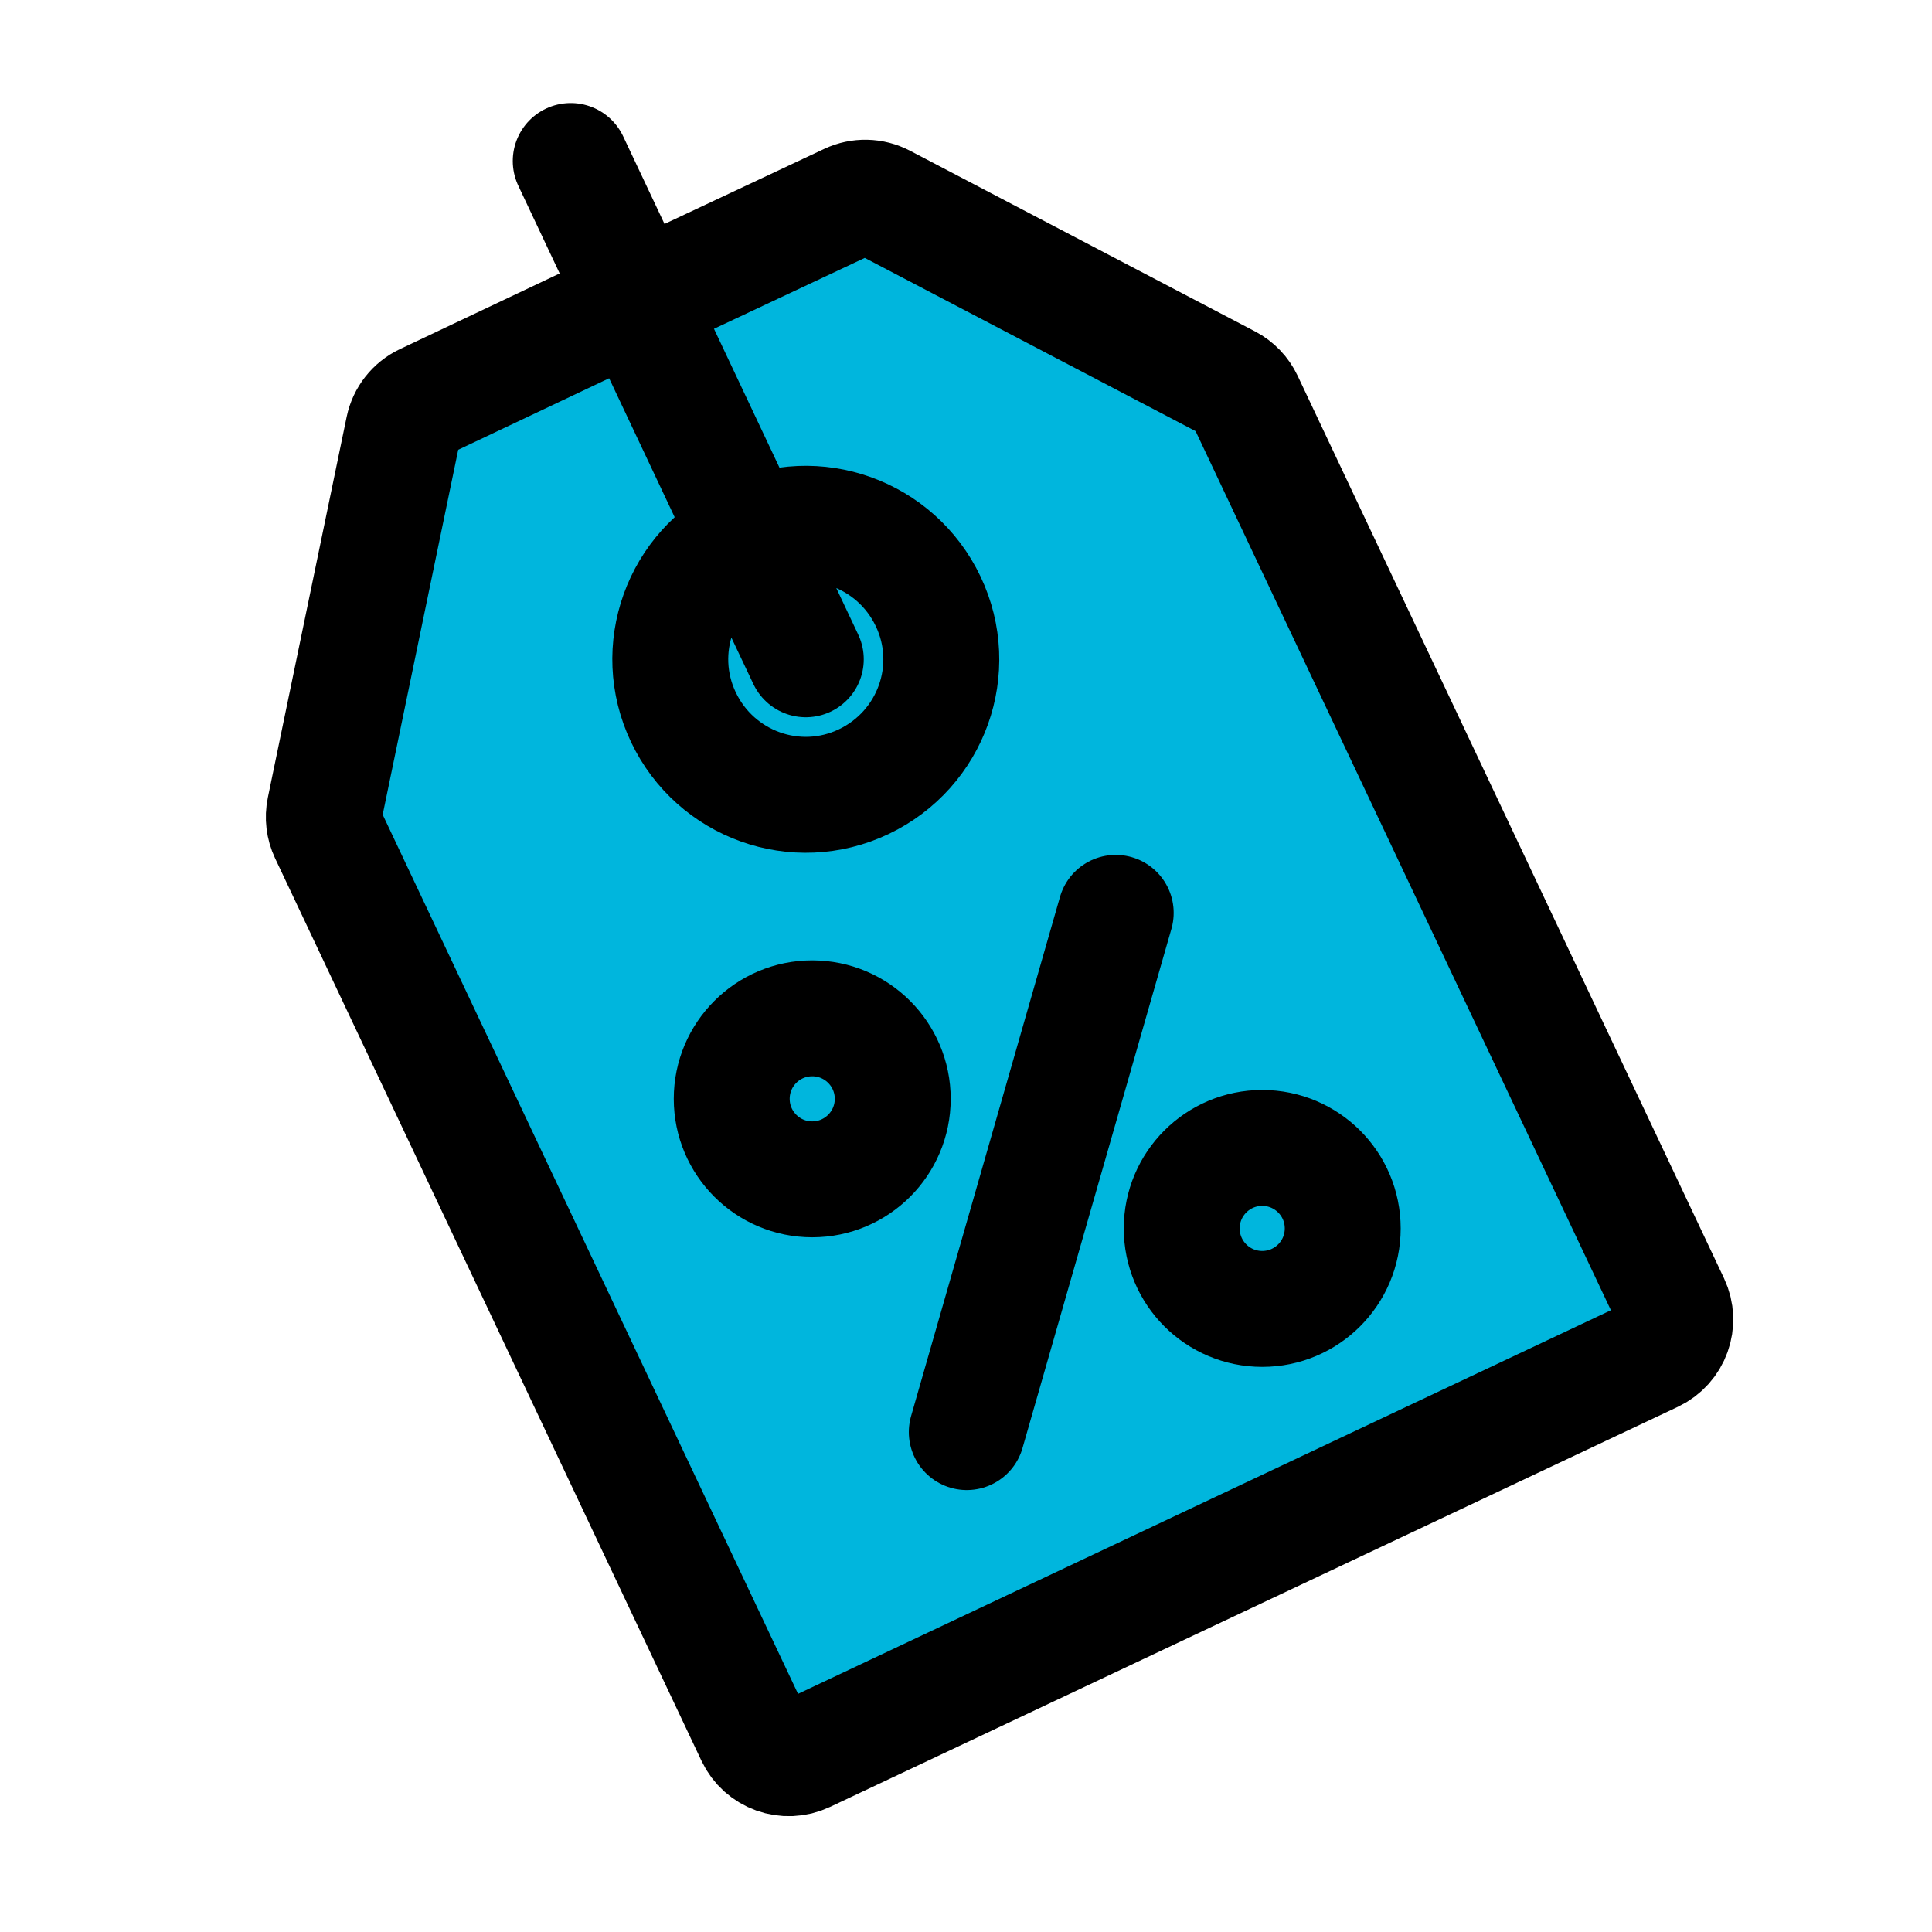 <svg width="100" height="100" viewBox="0 0 100 100" fill="none" xmlns="http://www.w3.org/2000/svg">
<path d="M64.453 20.771C64.267 20.379 63.959 20.058 63.574 19.856L45.717 10.505C45.161 10.213 44.499 10.2 43.932 10.469L35.792 14.333L42.958 29.5C44.333 29.875 45.542 30.708 46.167 32.083C47.333 34.541 46.292 37.458 43.833 38.625C42.625 39.208 41.292 39.25 40.083 38.791C38.833 38.333 37.875 37.458 37.292 36.25C36.75 35.041 36.667 33.708 37.125 32.5C37.167 32.375 37.292 32.25 37.333 32.125L35.917 29.166C35.917 29.166 35.917 29.125 35.917 29.083L30.208 17L22.066 20.865C21.5 21.134 21.092 21.652 20.965 22.266L16.886 41.97C16.798 42.395 16.85 42.837 17.036 43.23L39.104 89.942C39.576 90.941 40.768 91.368 41.766 90.897L63.708 80.541L85.647 70.188C86.647 69.716 87.074 68.522 86.601 67.523L64.453 20.771ZM45.917 58.5C45.708 59 45.375 59.458 45 59.833C44.208 60.625 43.167 61.083 42.083 61.083C41.5 61.083 40.958 60.958 40.458 60.75C39.958 60.541 39.5 60.25 39.125 59.833C38.708 59.458 38.417 59 38.208 58.5C38 58 37.917 57.458 37.917 56.916C37.917 55.791 38.333 54.75 39.125 53.958C40.083 53 41.5 52.541 42.875 52.833C43.125 52.833 43.417 52.958 43.667 53.041C43.917 53.166 44.167 53.291 44.375 53.458C44.583 53.583 44.833 53.75 45 53.958C45.375 54.333 45.708 54.791 45.917 55.291C46.125 55.833 46.208 56.375 46.208 56.916C46.208 57.458 46.125 58 45.917 58.5ZM59.75 47.875L52.042 74.75C51.792 75.666 50.958 76.25 50.042 76.25C49.833 76.25 49.667 76.25 49.458 76.166C48.333 75.833 47.708 74.708 48.042 73.583L55.75 46.708C56.083 45.583 57.208 44.958 58.333 45.291C59.458 45.625 60.083 46.75 59.75 47.875ZM68.292 66.541C67.875 66.958 67.417 67.25 66.917 67.458C66.417 67.666 65.875 67.791 65.333 67.791C64.208 67.791 63.167 67.333 62.375 66.541C62 66.166 61.667 65.708 61.458 65.208C61.25 64.708 61.167 64.166 61.167 63.625C61.167 63.083 61.25 62.541 61.458 62C61.708 61.5 62 61.041 62.375 60.666C63.917 59.125 66.708 59.125 68.292 60.666C68.667 61.041 68.958 61.5 69.167 62C69.375 62.541 69.5 63.083 69.5 63.625C69.5 64.166 69.375 64.708 69.167 65.208C68.958 65.708 68.667 66.166 68.292 66.541Z" fill="#00B6DD"/>
<path d="M41.708 36.25C40.916 36.25 40.166 35.791 39.833 35.041L36.833 28.708C36.833 28.708 36.833 28.666 36.833 28.625L28.625 11.291C28.125 10.25 28.583 9 29.625 8.5C30.666 8 31.916 8.458 32.416 9.5L43.625 33.25C44.125 34.291 43.666 35.541 42.625 36.041C42.333 36.166 42.041 36.25 41.75 36.25H41.708Z" fill="#00B6DD"/>
<path d="M86.52 67.441C86.992 68.44 86.565 69.632 85.566 70.104L63.625 80.458L41.683 90.813C40.684 91.285 39.493 90.858 39.021 89.859L16.953 43.147C16.767 42.754 16.714 42.312 16.802 41.887L20.881 22.184C21.009 21.57 21.417 21.05 21.984 20.782L32.958 15.583L43.934 10.423C44.501 10.156 45.159 10.171 45.713 10.461L63.573 19.814C63.958 20.016 64.267 20.338 64.453 20.731L86.52 67.441Z" fill="#00B6DD" stroke="black" stroke-width="6" stroke-linejoin="round"/>
<path d="M38.708 27.792C35.208 29.459 33.708 33.625 35.374 37.125C37.041 40.625 41.208 42.125 44.708 40.459C48.208 38.792 49.708 34.625 48.041 31.125C46.374 27.625 42.208 26.125 38.708 27.792ZM38.708 27.792L41.708 34.125L29.541 8.334" stroke="black" stroke-width="6" stroke-linecap="round" stroke-linejoin="round"/>
<path d="M50.041 74.125L57.749 47.25M46.208 56.875C46.208 59.176 44.342 61.042 42.041 61.042C39.74 61.042 37.874 59.176 37.874 56.875C37.874 54.574 39.74 52.708 42.041 52.708C44.342 52.708 46.208 54.574 46.208 56.875ZM69.499 63.583C69.499 65.885 67.634 67.75 65.333 67.75C63.031 67.75 61.166 65.885 61.166 63.583C61.166 61.282 63.031 59.417 65.333 59.417C67.634 59.417 69.499 61.282 69.499 63.583Z" stroke="black" stroke-width="6" stroke-linecap="round" stroke-linejoin="round"/>
</svg>
